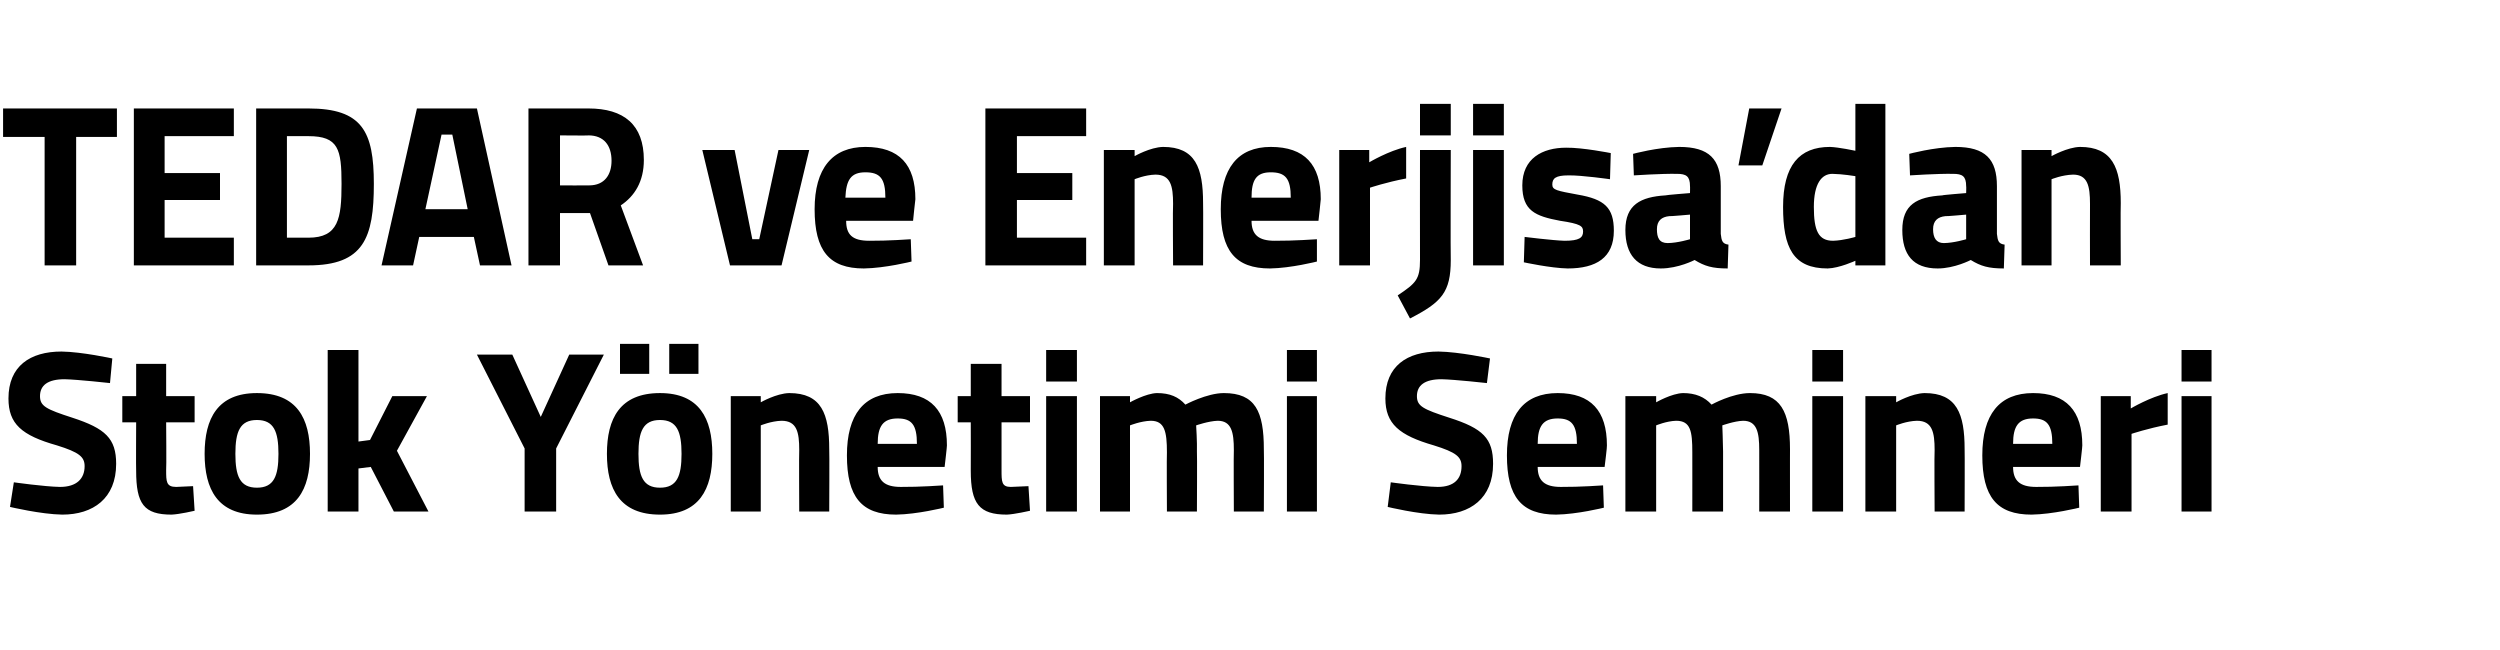 <?xml version="1.0" standalone="no"?><!DOCTYPE svg PUBLIC "-//W3C//DTD SVG 1.1//EN" "http://www.w3.org/Graphics/SVG/1.1/DTD/svg11.dtd"><svg xmlns="http://www.w3.org/2000/svg" version="1.1" width="325px" height="84.5px" viewBox="0 -12 325 84.5" style="top:-12px">  <desc>TEDAR ve Enerjisa’dan Stok Y netimi Semineri</desc>  <defs/>  <g id="Polygon364251">    <path d="M 14.3 37.8 C 14.3 37.8 10.13 37.34 8.4 37.3 C 6.2 37.3 5.2 38.1 5.2 39.5 C 5.2 40.8 6 41.2 9.4 42.3 C 13.7 43.7 15.1 45 15.1 48.3 C 15.1 52.8 12.1 54.9 8.1 54.9 C 5.32 54.86 1.3 53.9 1.3 53.9 L 1.8 50.7 C 1.8 50.7 5.73 51.26 7.8 51.3 C 10 51.3 11 50.2 11 48.6 C 11 47.4 10.3 46.8 7.4 45.9 C 2.8 44.6 1.1 43.1 1.1 39.8 C 1.1 35.6 3.9 33.7 8 33.7 C 10.69 33.74 14.6 34.6 14.6 34.6 L 14.3 37.8 Z M 21.6 42.9 C 21.6 42.9 21.65 49.07 21.6 49.1 C 21.6 50.6 21.6 51.3 22.9 51.3 C 23.72 51.26 25.1 51.2 25.1 51.2 L 25.3 54.4 C 25.3 54.4 23.34 54.86 22.3 54.9 C 18.7 54.9 17.7 53.5 17.7 49.2 C 17.67 49.16 17.7 42.9 17.7 42.9 L 15.9 42.9 L 15.9 39.5 L 17.7 39.5 L 17.7 35.3 L 21.6 35.3 L 21.6 39.5 L 25.3 39.5 L 25.3 42.9 L 21.6 42.9 Z M 40.3 47 C 40.3 51.6 38.6 54.9 33.4 54.9 C 28.3 54.9 26.6 51.6 26.6 47 C 26.6 42.4 28.3 39.1 33.4 39.1 C 38.6 39.1 40.3 42.4 40.3 47 Z M 36.2 47 C 36.2 44.1 35.6 42.6 33.4 42.6 C 31.2 42.6 30.6 44.1 30.6 47 C 30.6 49.9 31.2 51.4 33.4 51.4 C 35.6 51.4 36.2 49.9 36.2 47 Z M 42.6 54.5 L 42.6 33.5 L 46.6 33.5 L 46.6 45.4 L 48.1 45.2 L 51 39.5 L 55.5 39.5 L 51.6 46.6 L 55.7 54.5 L 51.2 54.5 L 48.2 48.7 L 46.6 48.9 L 46.6 54.5 L 42.6 54.5 Z M 72.3 54.5 L 68.2 54.5 L 68.2 46.3 L 62 34.1 L 66.6 34.1 L 70.3 42.2 L 74 34.1 L 78.5 34.1 L 72.3 46.3 L 72.3 54.5 Z M 78.9 47 C 78.9 51.6 80.6 54.9 85.8 54.9 C 90.9 54.9 92.6 51.6 92.6 47 C 92.6 42.4 90.9 39.1 85.8 39.1 C 80.6 39.1 78.9 42.4 78.9 47 Z M 83 47 C 83 44.1 83.6 42.6 85.8 42.6 C 88 42.6 88.6 44.1 88.6 47 C 88.6 49.9 88 51.4 85.8 51.4 C 83.6 51.4 83 49.9 83 47 Z M 80.6 32.7 L 84.4 32.7 L 84.4 36.6 L 80.6 36.6 L 80.6 32.7 Z M 87 32.7 L 90.8 32.7 L 90.8 36.6 L 87 36.6 L 87 32.7 Z M 95 54.5 L 95 39.5 L 98.9 39.5 L 98.9 40.3 C 98.9 40.3 100.92 39.14 102.6 39.1 C 106.8 39.1 107.8 41.8 107.8 46.4 C 107.84 46.37 107.8 54.5 107.8 54.5 L 103.9 54.5 C 103.9 54.5 103.86 46.49 103.9 46.5 C 103.9 44.2 103.6 42.7 101.6 42.7 C 100.24 42.74 98.9 43.3 98.9 43.3 L 98.9 54.5 L 95 54.5 Z M 122.6 51.1 L 122.7 54 C 122.7 54 119.24 54.86 116.5 54.9 C 112 54.9 110.1 52.6 110.1 47.2 C 110.1 41.9 112.3 39.1 116.7 39.1 C 121 39.1 123.1 41.4 123.1 45.9 C 123.13 45.92 122.8 48.7 122.8 48.7 C 122.8 48.7 114.11 48.71 114.1 48.7 C 114.1 50.5 115 51.3 117.1 51.3 C 119.54 51.32 122.6 51.1 122.6 51.1 Z M 119.2 45.7 C 119.2 43.2 118.5 42.4 116.7 42.4 C 114.8 42.4 114.1 43.4 114.1 45.7 C 114.1 45.7 119.2 45.7 119.2 45.7 Z M 130.2 42.9 C 130.2 42.9 130.2 49.07 130.2 49.1 C 130.2 50.6 130.2 51.3 131.4 51.3 C 132.28 51.26 133.7 51.2 133.7 51.2 L 133.9 54.4 C 133.9 54.4 131.89 54.86 130.9 54.9 C 127.3 54.9 126.2 53.5 126.2 49.2 C 126.22 49.16 126.2 42.9 126.2 42.9 L 124.5 42.9 L 124.5 39.5 L 126.2 39.5 L 126.2 35.3 L 130.2 35.3 L 130.2 39.5 L 133.9 39.5 L 133.9 42.9 L 130.2 42.9 Z M 136 39.5 L 140 39.5 L 140 54.5 L 136 54.5 L 136 39.5 Z M 136 33.5 L 140 33.5 L 140 37.6 L 136 37.6 L 136 33.5 Z M 143 54.5 L 143 39.5 L 146.9 39.5 L 146.9 40.3 C 146.9 40.3 148.96 39.14 150.4 39.1 C 152.1 39.1 153.2 39.6 154.1 40.6 C 154.1 40.6 156.9 39.1 159.1 39.1 C 163.2 39.1 164.3 41.5 164.3 46.4 C 164.34 46.37 164.3 54.5 164.3 54.5 L 160.4 54.5 C 160.4 54.5 160.36 46.49 160.4 46.5 C 160.4 44.2 160.1 42.7 158.3 42.7 C 157.1 42.74 155.5 43.3 155.5 43.3 C 155.5 43.3 155.64 45.56 155.6 46.7 C 155.64 46.73 155.6 54.5 155.6 54.5 L 151.7 54.5 C 151.7 54.5 151.66 46.79 151.7 46.8 C 151.7 44.1 151.4 42.7 149.6 42.7 C 148.28 42.74 146.9 43.3 146.9 43.3 L 146.9 54.5 L 143 54.5 Z M 167.3 39.5 L 171.2 39.5 L 171.2 54.5 L 167.3 54.5 L 167.3 39.5 Z M 167.3 33.5 L 171.2 33.5 L 171.2 37.6 L 167.3 37.6 L 167.3 33.5 Z M 193.3 37.8 C 193.3 37.8 189.16 37.34 187.4 37.3 C 185.2 37.3 184.2 38.1 184.2 39.5 C 184.2 40.8 185 41.2 188.4 42.3 C 192.8 43.7 194.1 45 194.1 48.3 C 194.1 52.8 191.1 54.9 187.1 54.9 C 184.35 54.86 180.4 53.9 180.4 53.9 L 180.8 50.7 C 180.8 50.7 184.76 51.26 186.9 51.3 C 189.1 51.3 190 50.2 190 48.6 C 190 47.4 189.3 46.8 186.4 45.9 C 181.9 44.6 180.1 43.1 180.1 39.8 C 180.1 35.6 182.9 33.7 187 33.7 C 189.72 33.74 193.7 34.6 193.7 34.6 L 193.3 37.8 Z M 208.4 51.1 L 208.5 54 C 208.5 54 205.05 54.86 202.3 54.9 C 197.8 54.9 195.9 52.6 195.9 47.2 C 195.9 41.9 198.1 39.1 202.5 39.1 C 206.8 39.1 208.9 41.4 208.9 45.9 C 208.95 45.92 208.6 48.7 208.6 48.7 C 208.6 48.7 199.92 48.71 199.9 48.7 C 199.9 50.5 200.8 51.3 202.9 51.3 C 205.35 51.32 208.4 51.1 208.4 51.1 Z M 205 45.7 C 205 43.2 204.3 42.4 202.5 42.4 C 200.6 42.4 199.9 43.4 199.9 45.7 C 199.9 45.7 205 45.7 205 45.7 Z M 211.3 54.5 L 211.3 39.5 L 215.3 39.5 L 215.3 40.3 C 215.3 40.3 217.31 39.14 218.8 39.1 C 220.4 39.1 221.6 39.6 222.5 40.6 C 222.5 40.6 225.2 39.1 227.5 39.1 C 231.5 39.1 232.7 41.5 232.7 46.4 C 232.69 46.37 232.7 54.5 232.7 54.5 L 228.7 54.5 C 228.7 54.5 228.71 46.49 228.7 46.5 C 228.7 44.2 228.4 42.7 226.6 42.7 C 225.45 42.74 223.9 43.3 223.9 43.3 C 223.9 43.3 223.99 45.56 224 46.7 C 223.99 46.73 224 54.5 224 54.5 L 220 54.5 C 220 54.5 220.01 46.79 220 46.8 C 220 44.1 219.8 42.7 217.9 42.7 C 216.63 42.74 215.3 43.3 215.3 43.3 L 215.3 54.5 L 211.3 54.5 Z M 235.6 39.5 L 239.6 39.5 L 239.6 54.5 L 235.6 54.5 L 235.6 39.5 Z M 235.6 33.5 L 239.6 33.5 L 239.6 37.6 L 235.6 37.6 L 235.6 33.5 Z M 242.5 54.5 L 242.5 39.5 L 246.5 39.5 L 246.5 40.3 C 246.5 40.3 248.51 39.14 250.2 39.1 C 254.4 39.1 255.4 41.8 255.4 46.4 C 255.43 46.37 255.4 54.5 255.4 54.5 L 251.5 54.5 C 251.5 54.5 251.45 46.49 251.5 46.5 C 251.5 44.2 251.2 42.7 249.2 42.7 C 247.83 42.74 246.5 43.3 246.5 43.3 L 246.5 54.5 L 242.5 54.5 Z M 270.2 51.1 L 270.3 54 C 270.3 54 266.84 54.86 264.1 54.9 C 259.6 54.9 257.7 52.6 257.7 47.2 C 257.7 41.9 259.9 39.1 264.3 39.1 C 268.6 39.1 270.7 41.4 270.7 45.9 C 270.73 45.92 270.4 48.7 270.4 48.7 C 270.4 48.7 261.7 48.71 261.7 48.7 C 261.7 50.5 262.6 51.3 264.7 51.3 C 267.13 51.32 270.2 51.1 270.2 51.1 Z M 266.8 45.7 C 266.8 43.2 266.1 42.4 264.3 42.4 C 262.4 42.4 261.7 43.4 261.7 45.7 C 261.7 45.7 266.8 45.7 266.8 45.7 Z M 273.1 39.5 L 277 39.5 L 277 41.1 C 277 41.1 279.54 39.59 281.8 39.1 C 281.8 39.1 281.8 43.2 281.8 43.2 C 279.18 43.7 277.1 44.4 277.1 44.4 L 277.1 54.5 L 273.1 54.5 L 273.1 39.5 Z M 283.6 39.5 L 287.5 39.5 L 287.5 54.5 L 283.6 54.5 L 283.6 39.5 Z M 283.6 33.5 L 287.5 33.5 L 287.5 37.6 L 283.6 37.6 L 283.6 33.5 Z " stroke="none" fill="#000"/>  </g>  <g id="Polygon364250">    <path d="M 0.4 2.1 L 15.2 2.1 L 15.2 5.8 L 9.9 5.8 L 9.9 22.5 L 5.8 22.5 L 5.8 5.8 L 0.4 5.8 L 0.4 2.1 Z M 17.4 2.1 L 30.4 2.1 L 30.4 5.7 L 21.4 5.7 L 21.4 10.5 L 28.6 10.5 L 28.6 14 L 21.4 14 L 21.4 18.9 L 30.4 18.9 L 30.4 22.5 L 17.4 22.5 L 17.4 2.1 Z M 33.3 22.5 L 33.3 2.1 C 33.3 2.1 40.05 2.1 40.1 2.1 C 47.1 2.1 48.6 5.1 48.6 11.9 C 48.6 18.9 47.3 22.5 40.1 22.5 C 40.05 22.5 33.3 22.5 33.3 22.5 Z M 40.1 5.7 C 40.05 5.7 37.3 5.7 37.3 5.7 L 37.3 18.9 C 37.3 18.9 40.05 18.9 40.1 18.9 C 44 18.9 44.4 16.4 44.4 11.9 C 44.4 7.4 44 5.7 40.1 5.7 Z M 54.2 2.1 L 62 2.1 L 66.5 22.5 L 62.4 22.5 L 61.6 18.8 L 54.5 18.8 L 53.7 22.5 L 49.6 22.5 L 54.2 2.1 Z M 55.3 15.2 L 60.8 15.2 L 58.8 5.5 L 57.4 5.5 L 55.3 15.2 Z M 72.8 15.7 L 72.8 22.5 L 68.7 22.5 L 68.7 2.1 C 68.7 2.1 76.54 2.1 76.5 2.1 C 81.1 2.1 83.7 4.2 83.7 8.8 C 83.7 11.6 82.5 13.5 80.7 14.7 C 80.7 14.7 83.6 22.5 83.6 22.5 L 79.1 22.5 L 76.7 15.7 L 72.8 15.7 Z M 76.5 5.6 C 76.54 5.64 72.8 5.6 72.8 5.6 L 72.8 12.1 C 72.8 12.1 76.6 12.12 76.6 12.1 C 78.6 12.1 79.5 10.7 79.5 8.9 C 79.5 6.9 78.5 5.6 76.5 5.6 Z M 95.5 7.5 L 97.8 19.1 L 98.7 19.1 L 101.2 7.5 L 105.2 7.5 L 101.6 22.5 L 94.9 22.5 L 91.3 7.5 L 95.5 7.5 Z M 118.4 19.1 L 118.5 22 C 118.5 22 115.09 22.86 112.3 22.9 C 107.8 22.9 105.9 20.6 105.9 15.2 C 105.9 9.9 108.2 7.1 112.5 7.1 C 116.9 7.1 119 9.4 119 13.9 C 118.98 13.92 118.7 16.7 118.7 16.7 C 118.7 16.7 109.96 16.71 110 16.7 C 110 18.5 110.8 19.3 113 19.3 C 115.39 19.32 118.4 19.1 118.4 19.1 Z M 115.1 13.7 C 115.1 11.2 114.4 10.4 112.5 10.4 C 110.6 10.4 110 11.4 109.9 13.7 C 109.9 13.7 115.1 13.7 115.1 13.7 Z M 128.1 2.1 L 141.2 2.1 L 141.2 5.7 L 132.2 5.7 L 132.2 10.5 L 139.4 10.5 L 139.4 14 L 132.2 14 L 132.2 18.9 L 141.2 18.9 L 141.2 22.5 L 128.1 22.5 L 128.1 2.1 Z M 143.5 22.5 L 143.5 7.5 L 147.5 7.5 L 147.5 8.3 C 147.5 8.3 149.51 7.14 151.2 7.1 C 155.4 7.1 156.4 9.8 156.4 14.4 C 156.43 14.37 156.4 22.5 156.4 22.5 L 152.5 22.5 C 152.5 22.5 152.45 14.49 152.5 14.5 C 152.5 12.2 152.2 10.7 150.2 10.7 C 148.83 10.74 147.5 11.3 147.5 11.3 L 147.5 22.5 L 143.5 22.5 Z M 171.2 19.1 L 171.2 22 C 171.2 22 167.83 22.86 165.1 22.9 C 160.6 22.9 158.7 20.6 158.7 15.2 C 158.7 9.9 160.9 7.1 165.2 7.1 C 169.6 7.1 171.7 9.4 171.7 13.9 C 171.72 13.92 171.4 16.7 171.4 16.7 C 171.4 16.7 162.7 16.71 162.7 16.7 C 162.7 18.5 163.6 19.3 165.7 19.3 C 168.13 19.32 171.2 19.1 171.2 19.1 Z M 167.8 13.7 C 167.8 11.2 167.1 10.4 165.2 10.4 C 163.3 10.4 162.7 11.4 162.7 13.7 C 162.7 13.7 167.8 13.7 167.8 13.7 Z M 174.1 7.5 L 178 7.5 L 178 9.1 C 178 9.1 180.53 7.59 182.8 7.1 C 182.8 7.1 182.8 11.2 182.8 11.2 C 180.18 11.7 178.1 12.4 178.1 12.4 L 178.1 22.5 L 174.1 22.5 L 174.1 7.5 Z M 184.6 7.5 L 188.6 7.5 C 188.6 7.5 188.56 21.81 188.6 21.8 C 188.6 26 187.4 27.3 183.3 29.4 C 183.3 29.4 181.7 26.4 181.7 26.4 C 184.1 24.8 184.6 24.3 184.6 21.8 C 184.58 21.78 184.6 7.5 184.6 7.5 Z M 184.6 1.5 L 188.6 1.5 L 188.6 5.6 L 184.6 5.6 L 184.6 1.5 Z M 191.5 7.5 L 195.5 7.5 L 195.5 22.5 L 191.5 22.5 L 191.5 7.5 Z M 191.5 1.5 L 195.5 1.5 L 195.5 5.6 L 191.5 5.6 L 191.5 1.5 Z M 209.3 11.3 C 209.3 11.3 205.61 10.77 203.9 10.8 C 202.2 10.8 201.8 11.2 201.8 12 C 201.8 12.7 202.4 12.8 205.1 13.3 C 208.6 13.9 209.8 15 209.8 18 C 209.8 21.5 207.5 22.9 203.8 22.9 C 201.6 22.86 198.1 22.1 198.1 22.1 L 198.2 18.8 C 198.2 18.8 201.9 19.26 203.4 19.3 C 205.3 19.3 205.8 18.9 205.8 18.1 C 205.8 17.4 205.5 17.1 202.8 16.7 C 199.6 16.1 197.9 15.4 197.9 12.1 C 197.9 8.6 200.5 7.2 203.6 7.2 C 205.73 7.17 209.4 7.9 209.4 7.9 L 209.3 11.3 Z M 223.7 18.4 C 223.8 19.3 223.9 19.7 224.7 19.8 C 224.7 19.8 224.6 22.9 224.6 22.9 C 222.6 22.9 221.6 22.6 220.3 21.8 C 220.3 21.8 218.2 22.9 215.9 22.9 C 212.8 22.9 211.3 21.1 211.3 17.9 C 211.3 14.6 213.3 13.6 216.5 13.4 C 216.54 13.35 219.7 13.1 219.7 13.1 C 219.7 13.1 219.72 12.18 219.7 12.2 C 219.7 10.9 219.2 10.6 218 10.6 C 216.01 10.56 212.4 10.8 212.4 10.8 L 212.3 8 C 212.3 8 215.44 7.14 218.3 7.1 C 222.2 7.1 223.7 8.7 223.7 12.2 C 223.7 12.2 223.7 18.4 223.7 18.4 Z M 217 16.1 C 216 16.2 215.4 16.7 215.4 17.8 C 215.4 18.9 215.7 19.6 216.8 19.6 C 218.08 19.59 219.7 19.1 219.7 19.1 L 219.7 15.9 C 219.7 15.9 217.02 16.14 217 16.1 Z M 227.4 2.1 L 231.6 2.1 L 229.1 9.5 L 226 9.5 L 227.4 2.1 Z M 245.1 22.5 L 241.2 22.5 L 241.2 21.9 C 241.2 21.9 239.11 22.86 237.6 22.9 C 233.1 22.9 231.8 20.2 231.8 14.9 C 231.8 9.5 233.9 7.1 237.9 7.1 C 239.05 7.14 241.2 7.6 241.2 7.6 L 241.2 1.5 L 245.1 1.5 L 245.1 22.5 Z M 241.2 18.8 L 241.2 10.9 C 241.2 10.9 239.52 10.62 238.2 10.6 C 236.8 10.6 235.8 11.9 235.8 14.9 C 235.8 18 236.4 19.3 238.3 19.3 C 239.67 19.26 241.2 18.8 241.2 18.8 Z M 259.6 18.4 C 259.7 19.3 259.8 19.7 260.6 19.8 C 260.6 19.8 260.5 22.9 260.5 22.9 C 258.5 22.9 257.5 22.6 256.2 21.8 C 256.2 21.8 254.1 22.9 251.9 22.9 C 248.7 22.9 247.3 21.1 247.3 17.9 C 247.3 14.6 249.2 13.6 252.5 13.4 C 252.45 13.35 255.6 13.1 255.6 13.1 C 255.6 13.1 255.63 12.18 255.6 12.2 C 255.6 10.9 255.1 10.6 253.9 10.6 C 251.92 10.56 248.3 10.8 248.3 10.8 L 248.2 8 C 248.2 8 251.35 7.14 254.2 7.1 C 258.1 7.1 259.6 8.7 259.6 12.2 C 259.6 12.2 259.6 18.4 259.6 18.4 Z M 252.9 16.1 C 251.9 16.2 251.3 16.7 251.3 17.8 C 251.3 18.9 251.7 19.6 252.7 19.6 C 254 19.59 255.6 19.1 255.6 19.1 L 255.6 15.9 C 255.6 15.9 252.93 16.14 252.9 16.1 Z M 262.8 22.5 L 262.8 7.5 L 266.7 7.5 L 266.7 8.3 C 266.7 8.3 268.74 7.14 270.4 7.1 C 274.6 7.1 275.7 9.8 275.7 14.4 C 275.66 14.37 275.7 22.5 275.7 22.5 L 271.7 22.5 C 271.7 22.5 271.68 14.49 271.7 14.5 C 271.7 12.2 271.4 10.7 269.5 10.7 C 268.05 10.74 266.7 11.3 266.7 11.3 L 266.7 22.5 L 262.8 22.5 Z " stroke="none" fill="#000"/>  </g></svg>